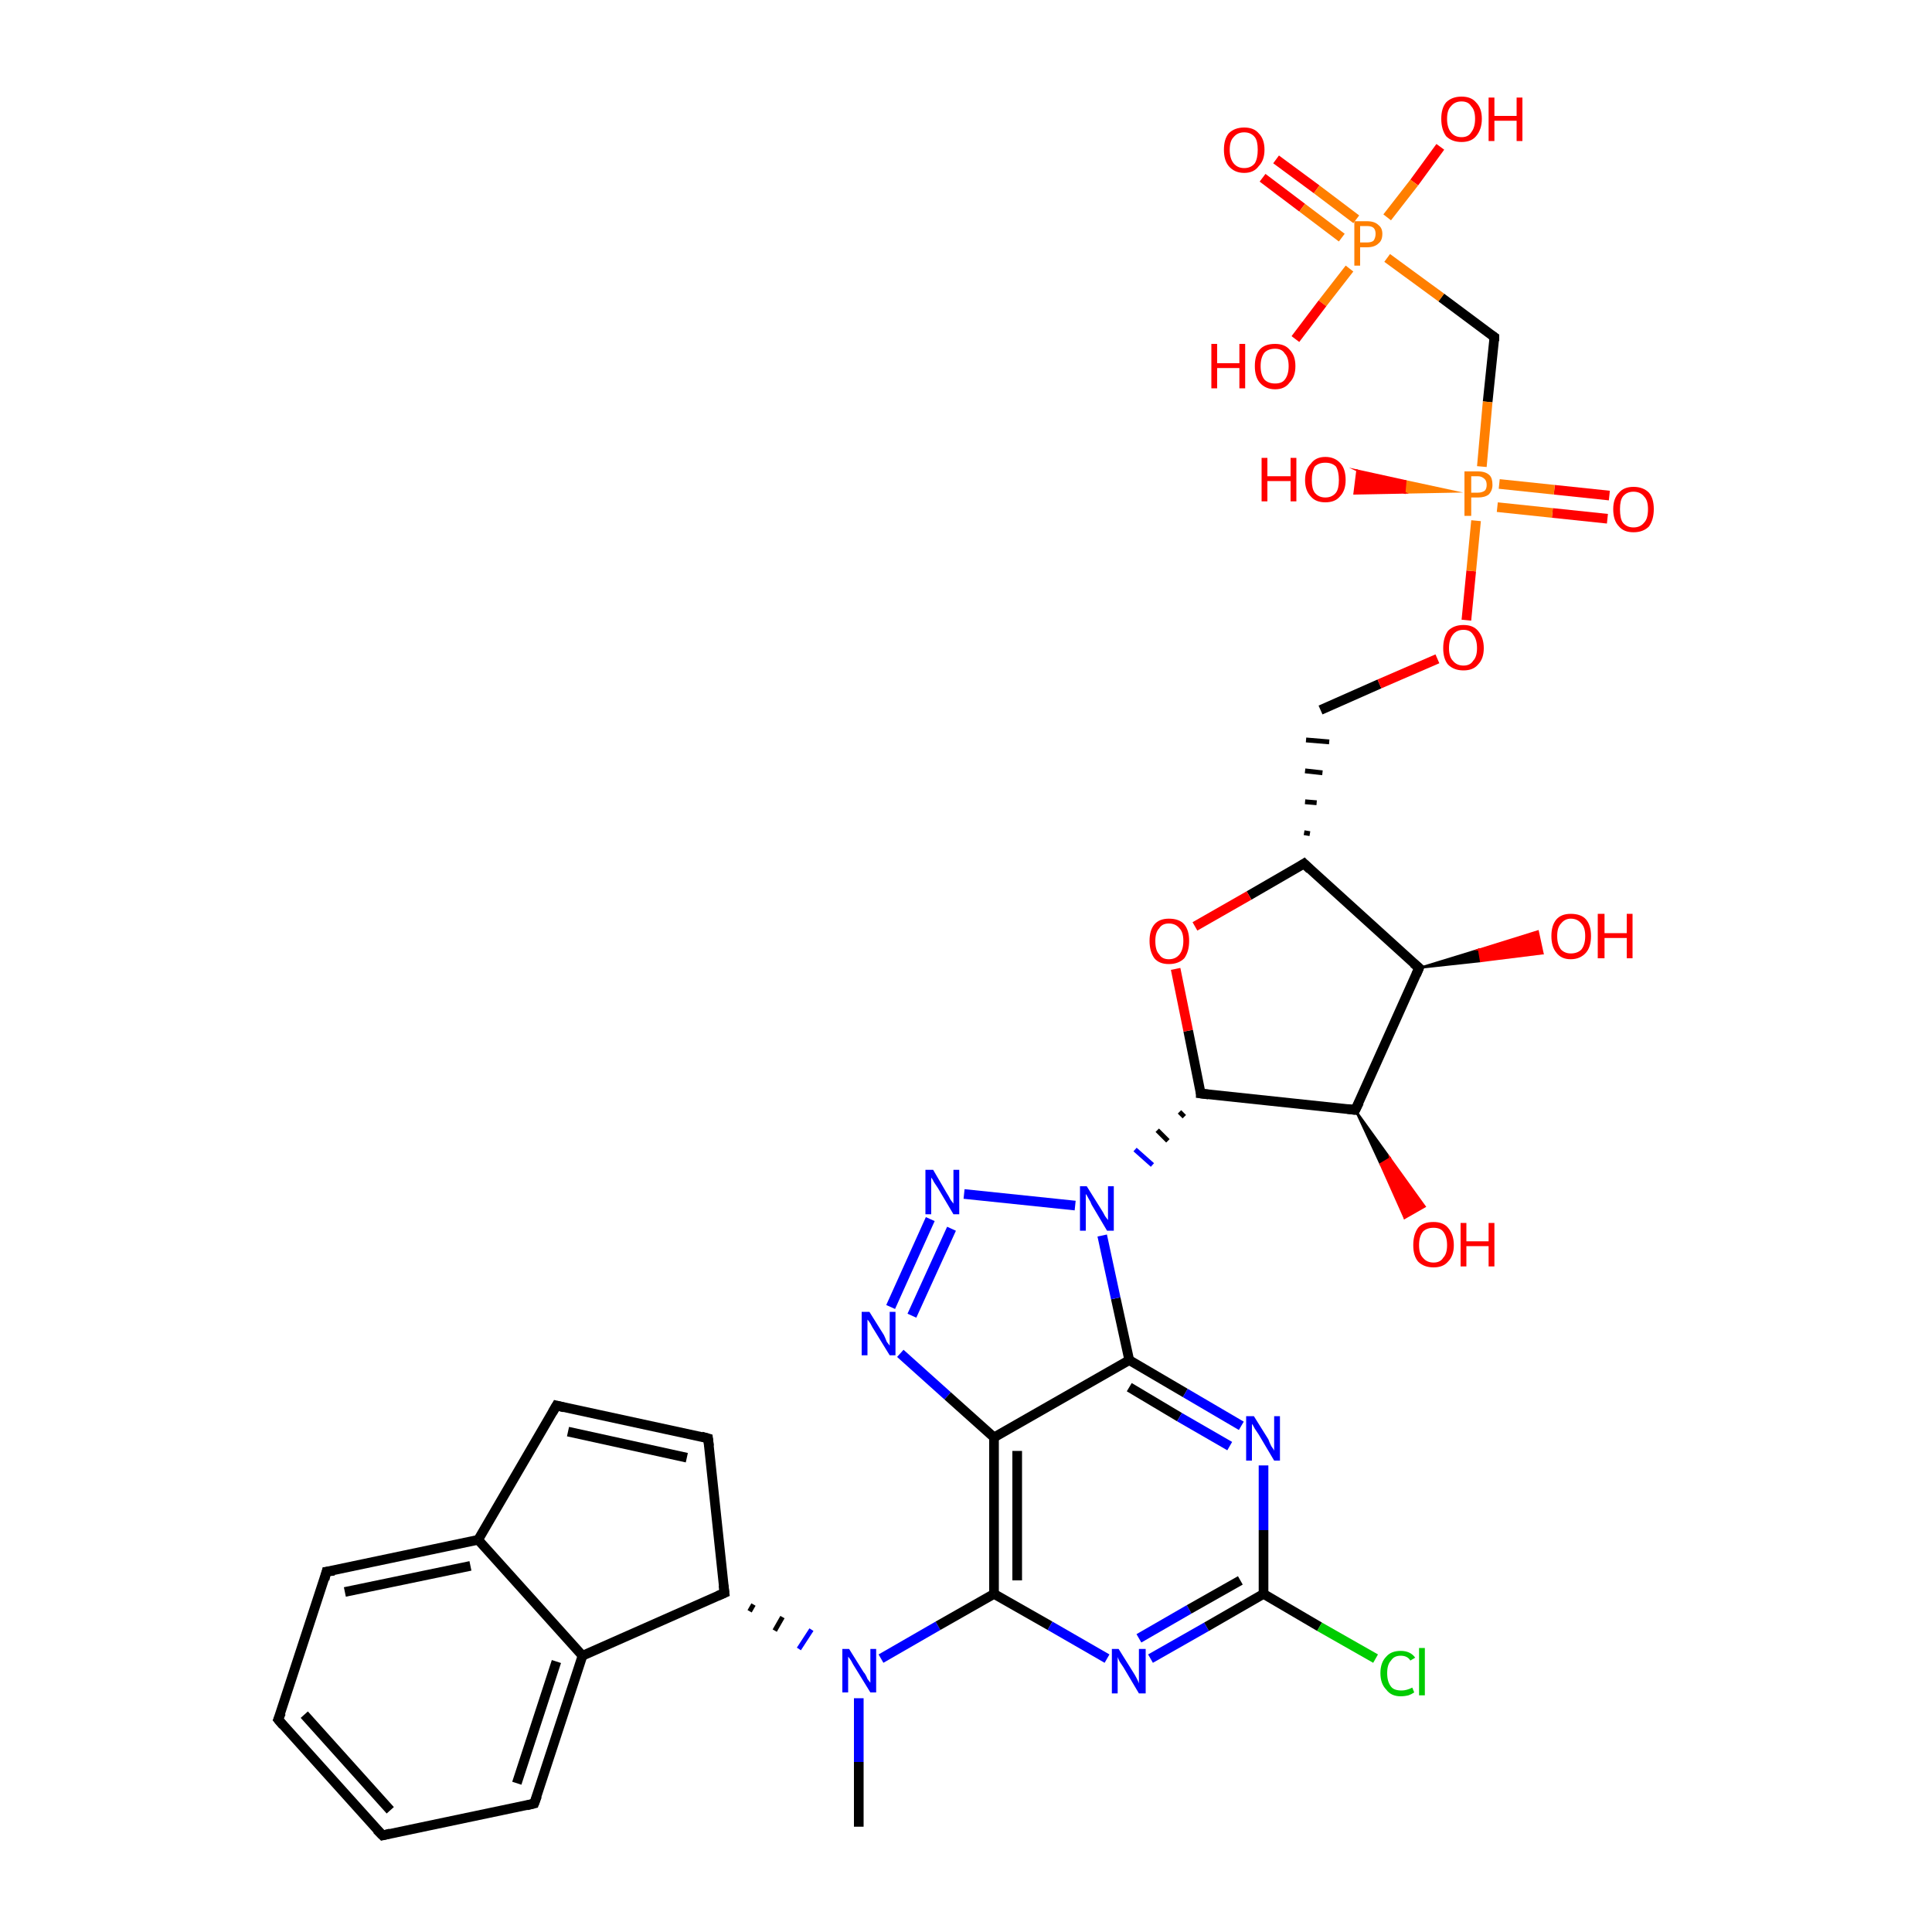 <?xml version='1.0' encoding='iso-8859-1'?>
<svg version='1.1' baseProfile='full'
              xmlns='http://www.w3.org/2000/svg'
                      xmlns:rdkit='http://www.rdkit.org/xml'
                      xmlns:xlink='http://www.w3.org/1999/xlink'
                  xml:space='preserve'
width='200px' height='200px' viewBox='0 0 200 200'>
<!-- END OF HEADER -->
<rect style='opacity:1.0;fill:#FFFFFF;stroke:none' width='200.0' height='200.0' x='0.0' y='0.0'> </rect>
<path class='bond-0 atom-3 atom-4' d='M 57.6,145.5 L 49.5,159.4' style='fill:none;fill-rule:evenodd;stroke:#000000;stroke-width:1.0px;stroke-linecap:butt;stroke-linejoin:miter;stroke-opacity:1' />
<path class='bond-1 atom-3 atom-2' d='M 57.6,145.5 L 73.3,148.9' style='fill:none;fill-rule:evenodd;stroke:#000000;stroke-width:1.0px;stroke-linecap:butt;stroke-linejoin:miter;stroke-opacity:1' />
<path class='bond-1 atom-3 atom-2' d='M 58.8,148.2 L 71.1,150.9' style='fill:none;fill-rule:evenodd;stroke:#000000;stroke-width:1.0px;stroke-linecap:butt;stroke-linejoin:miter;stroke-opacity:1' />
<path class='bond-2 atom-5 atom-4' d='M 33.8,162.7 L 49.5,159.4' style='fill:none;fill-rule:evenodd;stroke:#000000;stroke-width:1.0px;stroke-linecap:butt;stroke-linejoin:miter;stroke-opacity:1' />
<path class='bond-2 atom-5 atom-4' d='M 35.7,164.8 L 48.7,162.1' style='fill:none;fill-rule:evenodd;stroke:#000000;stroke-width:1.0px;stroke-linecap:butt;stroke-linejoin:miter;stroke-opacity:1' />
<path class='bond-3 atom-5 atom-18' d='M 33.8,162.7 L 28.8,178.0' style='fill:none;fill-rule:evenodd;stroke:#000000;stroke-width:1.0px;stroke-linecap:butt;stroke-linejoin:miter;stroke-opacity:1' />
<path class='bond-4 atom-4 atom-7' d='M 49.5,159.4 L 60.3,171.4' style='fill:none;fill-rule:evenodd;stroke:#000000;stroke-width:1.0px;stroke-linecap:butt;stroke-linejoin:miter;stroke-opacity:1' />
<path class='bond-5 atom-2 atom-1' d='M 73.3,148.9 L 75.0,164.9' style='fill:none;fill-rule:evenodd;stroke:#000000;stroke-width:1.0px;stroke-linecap:butt;stroke-linejoin:miter;stroke-opacity:1' />
<path class='bond-6 atom-18 atom-19' d='M 28.8,178.0 L 39.6,190.0' style='fill:none;fill-rule:evenodd;stroke:#000000;stroke-width:1.0px;stroke-linecap:butt;stroke-linejoin:miter;stroke-opacity:1' />
<path class='bond-6 atom-18 atom-19' d='M 31.5,177.5 L 40.4,187.4' style='fill:none;fill-rule:evenodd;stroke:#000000;stroke-width:1.0px;stroke-linecap:butt;stroke-linejoin:miter;stroke-opacity:1' />
<path class='bond-7 atom-7 atom-1' d='M 60.3,171.4 L 75.0,164.9' style='fill:none;fill-rule:evenodd;stroke:#000000;stroke-width:1.0px;stroke-linecap:butt;stroke-linejoin:miter;stroke-opacity:1' />
<path class='bond-8 atom-7 atom-6' d='M 60.3,171.4 L 55.3,186.7' style='fill:none;fill-rule:evenodd;stroke:#000000;stroke-width:1.0px;stroke-linecap:butt;stroke-linejoin:miter;stroke-opacity:1' />
<path class='bond-8 atom-7 atom-6' d='M 57.6,172.0 L 53.5,184.6' style='fill:none;fill-rule:evenodd;stroke:#000000;stroke-width:1.0px;stroke-linecap:butt;stroke-linejoin:miter;stroke-opacity:1' />
<path class='bond-9 atom-1 atom-17' d='M 77.6,166.8 L 78.0,166.1' style='fill:none;fill-rule:evenodd;stroke:#000000;stroke-width:0.5px;stroke-linecap:butt;stroke-linejoin:miter;stroke-opacity:1' />
<path class='bond-9 atom-1 atom-17' d='M 80.2,168.8 L 81.0,167.4' style='fill:none;fill-rule:evenodd;stroke:#000000;stroke-width:0.5px;stroke-linecap:butt;stroke-linejoin:miter;stroke-opacity:1' />
<path class='bond-9 atom-1 atom-17' d='M 82.7,170.7 L 84.0,168.7' style='fill:none;fill-rule:evenodd;stroke:#0000FF;stroke-width:0.5px;stroke-linecap:butt;stroke-linejoin:miter;stroke-opacity:1' />
<path class='bond-10 atom-19 atom-6' d='M 39.6,190.0 L 55.3,186.7' style='fill:none;fill-rule:evenodd;stroke:#000000;stroke-width:1.0px;stroke-linecap:butt;stroke-linejoin:miter;stroke-opacity:1' />
<path class='bond-11 atom-0 atom-17' d='M 88.9,189.1 L 88.9,182.4' style='fill:none;fill-rule:evenodd;stroke:#000000;stroke-width:1.0px;stroke-linecap:butt;stroke-linejoin:miter;stroke-opacity:1' />
<path class='bond-11 atom-0 atom-17' d='M 88.9,182.4 L 88.9,175.8' style='fill:none;fill-rule:evenodd;stroke:#0000FF;stroke-width:1.0px;stroke-linecap:butt;stroke-linejoin:miter;stroke-opacity:1' />
<path class='bond-12 atom-17 atom-20' d='M 91.2,171.7 L 97.1,168.3' style='fill:none;fill-rule:evenodd;stroke:#0000FF;stroke-width:1.0px;stroke-linecap:butt;stroke-linejoin:miter;stroke-opacity:1' />
<path class='bond-12 atom-17 atom-20' d='M 97.1,168.3 L 102.9,165.0' style='fill:none;fill-rule:evenodd;stroke:#000000;stroke-width:1.0px;stroke-linecap:butt;stroke-linejoin:miter;stroke-opacity:1' />
<path class='bond-13 atom-20 atom-21' d='M 102.9,165.0 L 108.7,168.3' style='fill:none;fill-rule:evenodd;stroke:#000000;stroke-width:1.0px;stroke-linecap:butt;stroke-linejoin:miter;stroke-opacity:1' />
<path class='bond-13 atom-20 atom-21' d='M 108.7,168.3 L 114.6,171.7' style='fill:none;fill-rule:evenodd;stroke:#0000FF;stroke-width:1.0px;stroke-linecap:butt;stroke-linejoin:miter;stroke-opacity:1' />
<path class='bond-14 atom-20 atom-10' d='M 102.9,165.0 L 102.9,148.8' style='fill:none;fill-rule:evenodd;stroke:#000000;stroke-width:1.0px;stroke-linecap:butt;stroke-linejoin:miter;stroke-opacity:1' />
<path class='bond-14 atom-20 atom-10' d='M 105.3,163.6 L 105.3,150.2' style='fill:none;fill-rule:evenodd;stroke:#000000;stroke-width:1.0px;stroke-linecap:butt;stroke-linejoin:miter;stroke-opacity:1' />
<path class='bond-15 atom-21 atom-8' d='M 119.1,171.7 L 124.9,168.4' style='fill:none;fill-rule:evenodd;stroke:#0000FF;stroke-width:1.0px;stroke-linecap:butt;stroke-linejoin:miter;stroke-opacity:1' />
<path class='bond-15 atom-21 atom-8' d='M 124.9,168.4 L 130.8,165.0' style='fill:none;fill-rule:evenodd;stroke:#000000;stroke-width:1.0px;stroke-linecap:butt;stroke-linejoin:miter;stroke-opacity:1' />
<path class='bond-15 atom-21 atom-8' d='M 117.9,169.6 L 123.1,166.6' style='fill:none;fill-rule:evenodd;stroke:#0000FF;stroke-width:1.0px;stroke-linecap:butt;stroke-linejoin:miter;stroke-opacity:1' />
<path class='bond-15 atom-21 atom-8' d='M 123.1,166.6 L 128.4,163.6' style='fill:none;fill-rule:evenodd;stroke:#000000;stroke-width:1.0px;stroke-linecap:butt;stroke-linejoin:miter;stroke-opacity:1' />
<path class='bond-16 atom-25 atom-10' d='M 93.2,140.1 L 98.1,144.5' style='fill:none;fill-rule:evenodd;stroke:#0000FF;stroke-width:1.0px;stroke-linecap:butt;stroke-linejoin:miter;stroke-opacity:1' />
<path class='bond-16 atom-25 atom-10' d='M 98.1,144.5 L 102.9,148.8' style='fill:none;fill-rule:evenodd;stroke:#000000;stroke-width:1.0px;stroke-linecap:butt;stroke-linejoin:miter;stroke-opacity:1' />
<path class='bond-17 atom-25 atom-24' d='M 92.2,135.3 L 96.3,126.2' style='fill:none;fill-rule:evenodd;stroke:#0000FF;stroke-width:1.0px;stroke-linecap:butt;stroke-linejoin:miter;stroke-opacity:1' />
<path class='bond-17 atom-25 atom-24' d='M 94.4,136.2 L 98.5,127.2' style='fill:none;fill-rule:evenodd;stroke:#0000FF;stroke-width:1.0px;stroke-linecap:butt;stroke-linejoin:miter;stroke-opacity:1' />
<path class='bond-18 atom-10 atom-9' d='M 102.9,148.8 L 116.9,140.8' style='fill:none;fill-rule:evenodd;stroke:#000000;stroke-width:1.0px;stroke-linecap:butt;stroke-linejoin:miter;stroke-opacity:1' />
<path class='bond-19 atom-24 atom-23' d='M 99.8,123.6 L 111.3,124.8' style='fill:none;fill-rule:evenodd;stroke:#0000FF;stroke-width:1.0px;stroke-linecap:butt;stroke-linejoin:miter;stroke-opacity:1' />
<path class='bond-20 atom-8 atom-37' d='M 130.8,165.0 L 136.6,168.4' style='fill:none;fill-rule:evenodd;stroke:#000000;stroke-width:1.0px;stroke-linecap:butt;stroke-linejoin:miter;stroke-opacity:1' />
<path class='bond-20 atom-8 atom-37' d='M 136.6,168.4 L 142.4,171.7' style='fill:none;fill-rule:evenodd;stroke:#00CC00;stroke-width:1.0px;stroke-linecap:butt;stroke-linejoin:miter;stroke-opacity:1' />
<path class='bond-21 atom-8 atom-22' d='M 130.8,165.0 L 130.8,158.4' style='fill:none;fill-rule:evenodd;stroke:#000000;stroke-width:1.0px;stroke-linecap:butt;stroke-linejoin:miter;stroke-opacity:1' />
<path class='bond-21 atom-8 atom-22' d='M 130.8,158.4 L 130.8,151.7' style='fill:none;fill-rule:evenodd;stroke:#0000FF;stroke-width:1.0px;stroke-linecap:butt;stroke-linejoin:miter;stroke-opacity:1' />
<path class='bond-22 atom-9 atom-22' d='M 116.9,140.8 L 122.7,144.2' style='fill:none;fill-rule:evenodd;stroke:#000000;stroke-width:1.0px;stroke-linecap:butt;stroke-linejoin:miter;stroke-opacity:1' />
<path class='bond-22 atom-9 atom-22' d='M 122.7,144.2 L 128.5,147.6' style='fill:none;fill-rule:evenodd;stroke:#0000FF;stroke-width:1.0px;stroke-linecap:butt;stroke-linejoin:miter;stroke-opacity:1' />
<path class='bond-22 atom-9 atom-22' d='M 116.9,143.6 L 122.1,146.7' style='fill:none;fill-rule:evenodd;stroke:#000000;stroke-width:1.0px;stroke-linecap:butt;stroke-linejoin:miter;stroke-opacity:1' />
<path class='bond-22 atom-9 atom-22' d='M 122.1,146.7 L 127.3,149.7' style='fill:none;fill-rule:evenodd;stroke:#0000FF;stroke-width:1.0px;stroke-linecap:butt;stroke-linejoin:miter;stroke-opacity:1' />
<path class='bond-23 atom-9 atom-23' d='M 116.9,140.8 L 115.5,134.4' style='fill:none;fill-rule:evenodd;stroke:#000000;stroke-width:1.0px;stroke-linecap:butt;stroke-linejoin:miter;stroke-opacity:1' />
<path class='bond-23 atom-9 atom-23' d='M 115.5,134.4 L 114.1,127.9' style='fill:none;fill-rule:evenodd;stroke:#0000FF;stroke-width:1.0px;stroke-linecap:butt;stroke-linejoin:miter;stroke-opacity:1' />
<path class='bond-24 atom-26 atom-23' d='M 122.1,115.1 L 122.6,115.6' style='fill:none;fill-rule:evenodd;stroke:#000000;stroke-width:0.5px;stroke-linecap:butt;stroke-linejoin:miter;stroke-opacity:1' />
<path class='bond-24 atom-26 atom-23' d='M 119.8,117.0 L 120.9,118.1' style='fill:none;fill-rule:evenodd;stroke:#000000;stroke-width:0.5px;stroke-linecap:butt;stroke-linejoin:miter;stroke-opacity:1' />
<path class='bond-24 atom-26 atom-23' d='M 117.5,119.0 L 119.3,120.6' style='fill:none;fill-rule:evenodd;stroke:#0000FF;stroke-width:0.5px;stroke-linecap:butt;stroke-linejoin:miter;stroke-opacity:1' />
<path class='bond-25 atom-14 atom-36' d='M 146.9,100.2 L 153.1,98.3 L 153.3,99.5 Z' style='fill:#000000;fill-rule:evenodd;fill-opacity:1;stroke:#000000;stroke-width:0.2px;stroke-linecap:butt;stroke-linejoin:miter;stroke-miterlimit:10;stroke-opacity:1;' />
<path class='bond-25 atom-14 atom-36' d='M 153.1,98.3 L 159.7,98.7 L 159.2,96.4 Z' style='fill:#FF0000;fill-rule:evenodd;fill-opacity:1;stroke:#FF0000;stroke-width:0.2px;stroke-linecap:butt;stroke-linejoin:miter;stroke-miterlimit:10;stroke-opacity:1;' />
<path class='bond-25 atom-14 atom-36' d='M 153.1,98.3 L 153.3,99.5 L 159.7,98.7 Z' style='fill:#FF0000;fill-rule:evenodd;fill-opacity:1;stroke:#FF0000;stroke-width:0.2px;stroke-linecap:butt;stroke-linejoin:miter;stroke-miterlimit:10;stroke-opacity:1;' />
<path class='bond-26 atom-15 atom-14' d='M 140.3,114.9 L 146.9,100.2' style='fill:none;fill-rule:evenodd;stroke:#000000;stroke-width:1.0px;stroke-linecap:butt;stroke-linejoin:miter;stroke-opacity:1' />
<path class='bond-27 atom-15 atom-26' d='M 140.3,114.9 L 124.3,113.2' style='fill:none;fill-rule:evenodd;stroke:#000000;stroke-width:1.0px;stroke-linecap:butt;stroke-linejoin:miter;stroke-opacity:1' />
<path class='bond-28 atom-15 atom-16' d='M 140.3,114.9 L 143.9,119.9 L 142.9,120.5 Z' style='fill:#000000;fill-rule:evenodd;fill-opacity:1;stroke:#000000;stroke-width:0.2px;stroke-linecap:butt;stroke-linejoin:miter;stroke-miterlimit:10;stroke-opacity:1;' />
<path class='bond-28 atom-15 atom-16' d='M 143.9,119.9 L 145.4,126.1 L 147.5,124.9 Z' style='fill:#FF0000;fill-rule:evenodd;fill-opacity:1;stroke:#FF0000;stroke-width:0.2px;stroke-linecap:butt;stroke-linejoin:miter;stroke-miterlimit:10;stroke-opacity:1;' />
<path class='bond-28 atom-15 atom-16' d='M 143.9,119.9 L 142.9,120.5 L 145.4,126.1 Z' style='fill:#FF0000;fill-rule:evenodd;fill-opacity:1;stroke:#FF0000;stroke-width:0.2px;stroke-linecap:butt;stroke-linejoin:miter;stroke-miterlimit:10;stroke-opacity:1;' />
<path class='bond-29 atom-14 atom-28' d='M 146.9,100.2 L 135.0,89.4' style='fill:none;fill-rule:evenodd;stroke:#000000;stroke-width:1.0px;stroke-linecap:butt;stroke-linejoin:miter;stroke-opacity:1' />
<path class='bond-30 atom-26 atom-27' d='M 124.3,113.2 L 123.0,106.7' style='fill:none;fill-rule:evenodd;stroke:#000000;stroke-width:1.0px;stroke-linecap:butt;stroke-linejoin:miter;stroke-opacity:1' />
<path class='bond-30 atom-26 atom-27' d='M 123.0,106.7 L 121.7,100.3' style='fill:none;fill-rule:evenodd;stroke:#FF0000;stroke-width:1.0px;stroke-linecap:butt;stroke-linejoin:miter;stroke-opacity:1' />
<path class='bond-31 atom-28 atom-11' d='M 135.6,86.3 L 135.0,86.2' style='fill:none;fill-rule:evenodd;stroke:#000000;stroke-width:0.5px;stroke-linecap:butt;stroke-linejoin:miter;stroke-opacity:1' />
<path class='bond-31 atom-28 atom-11' d='M 136.3,83.1 L 135.1,83.0' style='fill:none;fill-rule:evenodd;stroke:#000000;stroke-width:0.5px;stroke-linecap:butt;stroke-linejoin:miter;stroke-opacity:1' />
<path class='bond-31 atom-28 atom-11' d='M 136.9,80.0 L 135.1,79.8' style='fill:none;fill-rule:evenodd;stroke:#000000;stroke-width:0.5px;stroke-linecap:butt;stroke-linejoin:miter;stroke-opacity:1' />
<path class='bond-31 atom-28 atom-11' d='M 137.6,76.8 L 135.2,76.6' style='fill:none;fill-rule:evenodd;stroke:#000000;stroke-width:0.5px;stroke-linecap:butt;stroke-linejoin:miter;stroke-opacity:1' />
<path class='bond-32 atom-11 atom-12' d='M 136.7,73.5 L 142.8,70.8' style='fill:none;fill-rule:evenodd;stroke:#000000;stroke-width:1.0px;stroke-linecap:butt;stroke-linejoin:miter;stroke-opacity:1' />
<path class='bond-32 atom-11 atom-12' d='M 142.8,70.8 L 148.8,68.2' style='fill:none;fill-rule:evenodd;stroke:#FF0000;stroke-width:1.0px;stroke-linecap:butt;stroke-linejoin:miter;stroke-opacity:1' />
<path class='bond-33 atom-28 atom-27' d='M 135.0,89.4 L 129.3,92.7' style='fill:none;fill-rule:evenodd;stroke:#000000;stroke-width:1.0px;stroke-linecap:butt;stroke-linejoin:miter;stroke-opacity:1' />
<path class='bond-33 atom-28 atom-27' d='M 129.3,92.7 L 123.7,95.9' style='fill:none;fill-rule:evenodd;stroke:#FF0000;stroke-width:1.0px;stroke-linecap:butt;stroke-linejoin:miter;stroke-opacity:1' />
<path class='bond-34 atom-33 atom-32' d='M 132.1,16.5 L 136.3,19.6' style='fill:none;fill-rule:evenodd;stroke:#FF0000;stroke-width:1.0px;stroke-linecap:butt;stroke-linejoin:miter;stroke-opacity:1' />
<path class='bond-34 atom-33 atom-32' d='M 136.3,19.6 L 140.4,22.7' style='fill:none;fill-rule:evenodd;stroke:#FF7F00;stroke-width:1.0px;stroke-linecap:butt;stroke-linejoin:miter;stroke-opacity:1' />
<path class='bond-34 atom-33 atom-32' d='M 130.7,18.4 L 134.8,21.5' style='fill:none;fill-rule:evenodd;stroke:#FF0000;stroke-width:1.0px;stroke-linecap:butt;stroke-linejoin:miter;stroke-opacity:1' />
<path class='bond-34 atom-33 atom-32' d='M 134.8,21.5 L 138.9,24.6' style='fill:none;fill-rule:evenodd;stroke:#FF7F00;stroke-width:1.0px;stroke-linecap:butt;stroke-linejoin:miter;stroke-opacity:1' />
<path class='bond-35 atom-34 atom-32' d='M 149.1,15.2 L 146.4,18.9' style='fill:none;fill-rule:evenodd;stroke:#FF0000;stroke-width:1.0px;stroke-linecap:butt;stroke-linejoin:miter;stroke-opacity:1' />
<path class='bond-35 atom-34 atom-32' d='M 146.4,18.9 L 143.6,22.5' style='fill:none;fill-rule:evenodd;stroke:#FF7F00;stroke-width:1.0px;stroke-linecap:butt;stroke-linejoin:miter;stroke-opacity:1' />
<path class='bond-36 atom-13 atom-32' d='M 154.7,34.9 L 149.2,30.8' style='fill:none;fill-rule:evenodd;stroke:#000000;stroke-width:1.0px;stroke-linecap:butt;stroke-linejoin:miter;stroke-opacity:1' />
<path class='bond-36 atom-13 atom-32' d='M 149.2,30.8 L 143.6,26.7' style='fill:none;fill-rule:evenodd;stroke:#FF7F00;stroke-width:1.0px;stroke-linecap:butt;stroke-linejoin:miter;stroke-opacity:1' />
<path class='bond-37 atom-13 atom-29' d='M 154.7,34.9 L 154.0,41.6' style='fill:none;fill-rule:evenodd;stroke:#000000;stroke-width:1.0px;stroke-linecap:butt;stroke-linejoin:miter;stroke-opacity:1' />
<path class='bond-37 atom-13 atom-29' d='M 154.0,41.6 L 153.4,48.3' style='fill:none;fill-rule:evenodd;stroke:#FF7F00;stroke-width:1.0px;stroke-linecap:butt;stroke-linejoin:miter;stroke-opacity:1' />
<path class='bond-38 atom-32 atom-35' d='M 139.7,27.8 L 136.9,31.4' style='fill:none;fill-rule:evenodd;stroke:#FF7F00;stroke-width:1.0px;stroke-linecap:butt;stroke-linejoin:miter;stroke-opacity:1' />
<path class='bond-38 atom-32 atom-35' d='M 136.9,31.4 L 134.1,35.1' style='fill:none;fill-rule:evenodd;stroke:#FF0000;stroke-width:1.0px;stroke-linecap:butt;stroke-linejoin:miter;stroke-opacity:1' />
<path class='bond-39 atom-12 atom-29' d='M 151.8,64.2 L 152.3,59.1' style='fill:none;fill-rule:evenodd;stroke:#FF0000;stroke-width:1.0px;stroke-linecap:butt;stroke-linejoin:miter;stroke-opacity:1' />
<path class='bond-39 atom-12 atom-29' d='M 152.3,59.1 L 152.8,53.9' style='fill:none;fill-rule:evenodd;stroke:#FF7F00;stroke-width:1.0px;stroke-linecap:butt;stroke-linejoin:miter;stroke-opacity:1' />
<path class='bond-40 atom-30 atom-29' d='M 166.4,53.7 L 160.7,53.1' style='fill:none;fill-rule:evenodd;stroke:#FF0000;stroke-width:1.0px;stroke-linecap:butt;stroke-linejoin:miter;stroke-opacity:1' />
<path class='bond-40 atom-30 atom-29' d='M 160.7,53.1 L 155.0,52.5' style='fill:none;fill-rule:evenodd;stroke:#FF7F00;stroke-width:1.0px;stroke-linecap:butt;stroke-linejoin:miter;stroke-opacity:1' />
<path class='bond-40 atom-30 atom-29' d='M 166.6,51.3 L 160.9,50.7' style='fill:none;fill-rule:evenodd;stroke:#FF0000;stroke-width:1.0px;stroke-linecap:butt;stroke-linejoin:miter;stroke-opacity:1' />
<path class='bond-40 atom-30 atom-29' d='M 160.9,50.7 L 155.2,50.1' style='fill:none;fill-rule:evenodd;stroke:#FF7F00;stroke-width:1.0px;stroke-linecap:butt;stroke-linejoin:miter;stroke-opacity:1' />
<path class='bond-41 atom-29 atom-31' d='M 150.6,50.9 L 145.4,51.0 L 145.5,49.8 Z' style='fill:#FF7F00;fill-rule:evenodd;fill-opacity:1;stroke:#FF7F00;stroke-width:0.2px;stroke-linecap:butt;stroke-linejoin:miter;stroke-miterlimit:10;stroke-opacity:1;' />
<path class='bond-41 atom-29 atom-31' d='M 145.4,51.0 L 140.5,48.7 L 140.2,51.1 Z' style='fill:#FF0000;fill-rule:evenodd;fill-opacity:1;stroke:#FF0000;stroke-width:0.2px;stroke-linecap:butt;stroke-linejoin:miter;stroke-miterlimit:10;stroke-opacity:1;' />
<path class='bond-41 atom-29 atom-31' d='M 145.4,51.0 L 145.5,49.8 L 140.5,48.7 Z' style='fill:#FF0000;fill-rule:evenodd;fill-opacity:1;stroke:#FF0000;stroke-width:0.2px;stroke-linecap:butt;stroke-linejoin:miter;stroke-miterlimit:10;stroke-opacity:1;' />
<path d='M 74.9,164.1 L 75.0,164.9 L 74.3,165.2' style='fill:none;stroke:#000000;stroke-width:1.0px;stroke-linecap:butt;stroke-linejoin:miter;stroke-miterlimit:10;stroke-opacity:1;' />
<path d='M 72.6,148.7 L 73.3,148.9 L 73.4,149.7' style='fill:none;stroke:#000000;stroke-width:1.0px;stroke-linecap:butt;stroke-linejoin:miter;stroke-miterlimit:10;stroke-opacity:1;' />
<path d='M 57.2,146.2 L 57.6,145.5 L 58.4,145.7' style='fill:none;stroke:#000000;stroke-width:1.0px;stroke-linecap:butt;stroke-linejoin:miter;stroke-miterlimit:10;stroke-opacity:1;' />
<path d='M 34.6,162.6 L 33.8,162.7 L 33.6,163.5' style='fill:none;stroke:#000000;stroke-width:1.0px;stroke-linecap:butt;stroke-linejoin:miter;stroke-miterlimit:10;stroke-opacity:1;' />
<path d='M 55.6,185.9 L 55.3,186.7 L 54.5,186.9' style='fill:none;stroke:#000000;stroke-width:1.0px;stroke-linecap:butt;stroke-linejoin:miter;stroke-miterlimit:10;stroke-opacity:1;' />
<path d='M 154.4,34.7 L 154.7,34.9 L 154.7,35.3' style='fill:none;stroke:#000000;stroke-width:1.0px;stroke-linecap:butt;stroke-linejoin:miter;stroke-miterlimit:10;stroke-opacity:1;' />
<path d='M 146.6,100.9 L 146.9,100.2 L 146.3,99.7' style='fill:none;stroke:#000000;stroke-width:1.0px;stroke-linecap:butt;stroke-linejoin:miter;stroke-miterlimit:10;stroke-opacity:1;' />
<path d='M 140.7,114.1 L 140.3,114.9 L 139.5,114.8' style='fill:none;stroke:#000000;stroke-width:1.0px;stroke-linecap:butt;stroke-linejoin:miter;stroke-miterlimit:10;stroke-opacity:1;' />
<path d='M 29.1,177.3 L 28.8,178.0 L 29.3,178.6' style='fill:none;stroke:#000000;stroke-width:1.0px;stroke-linecap:butt;stroke-linejoin:miter;stroke-miterlimit:10;stroke-opacity:1;' />
<path d='M 39.0,189.4 L 39.6,190.0 L 40.4,189.8' style='fill:none;stroke:#000000;stroke-width:1.0px;stroke-linecap:butt;stroke-linejoin:miter;stroke-miterlimit:10;stroke-opacity:1;' />
<path d='M 125.1,113.3 L 124.3,113.2 L 124.3,112.8' style='fill:none;stroke:#000000;stroke-width:1.0px;stroke-linecap:butt;stroke-linejoin:miter;stroke-miterlimit:10;stroke-opacity:1;' />
<path d='M 135.6,90.0 L 135.0,89.4 L 134.7,89.6' style='fill:none;stroke:#000000;stroke-width:1.0px;stroke-linecap:butt;stroke-linejoin:miter;stroke-miterlimit:10;stroke-opacity:1;' />
<path class='atom-12' d='M 149.4 67.1
Q 149.4 66.0, 149.9 65.3
Q 150.5 64.7, 151.5 64.7
Q 152.5 64.7, 153.0 65.3
Q 153.6 66.0, 153.6 67.1
Q 153.6 68.2, 153.0 68.8
Q 152.5 69.4, 151.5 69.4
Q 150.5 69.4, 149.9 68.8
Q 149.4 68.2, 149.4 67.1
M 151.5 68.9
Q 152.2 68.9, 152.5 68.4
Q 152.9 68.0, 152.9 67.1
Q 152.9 66.2, 152.5 65.7
Q 152.2 65.2, 151.5 65.2
Q 150.8 65.2, 150.4 65.7
Q 150.0 66.2, 150.0 67.1
Q 150.0 68.0, 150.4 68.4
Q 150.8 68.9, 151.5 68.9
' fill='#FF0000'/>
<path class='atom-16' d='M 146.3 128.9
Q 146.3 127.8, 146.8 127.1
Q 147.3 126.5, 148.4 126.5
Q 149.4 126.5, 149.9 127.1
Q 150.5 127.8, 150.5 128.9
Q 150.5 130.0, 149.9 130.6
Q 149.4 131.2, 148.4 131.2
Q 147.4 131.2, 146.8 130.6
Q 146.3 130.0, 146.3 128.9
M 148.4 130.7
Q 149.1 130.7, 149.4 130.2
Q 149.8 129.8, 149.8 128.9
Q 149.8 128.0, 149.4 127.5
Q 149.1 127.1, 148.4 127.1
Q 147.7 127.1, 147.3 127.5
Q 146.9 128.0, 146.9 128.9
Q 146.9 129.8, 147.3 130.2
Q 147.7 130.7, 148.4 130.7
' fill='#FF0000'/>
<path class='atom-16' d='M 151.2 126.6
L 151.8 126.6
L 151.8 128.5
L 154.1 128.5
L 154.1 126.6
L 154.7 126.6
L 154.7 131.1
L 154.1 131.1
L 154.1 129.0
L 151.8 129.0
L 151.8 131.1
L 151.2 131.1
L 151.2 126.6
' fill='#FF0000'/>
<path class='atom-17' d='M 87.9 170.7
L 89.4 173.1
Q 89.6 173.3, 89.8 173.8
Q 90.1 174.2, 90.1 174.2
L 90.1 170.7
L 90.7 170.7
L 90.7 175.2
L 90.1 175.2
L 88.5 172.6
Q 88.3 172.3, 88.1 171.9
Q 87.9 171.6, 87.8 171.5
L 87.8 175.2
L 87.2 175.2
L 87.2 170.7
L 87.9 170.7
' fill='#0000FF'/>
<path class='atom-21' d='M 115.8 170.7
L 117.3 173.1
Q 117.5 173.4, 117.7 173.8
Q 117.9 174.2, 117.9 174.3
L 117.9 170.7
L 118.6 170.7
L 118.6 175.3
L 117.9 175.3
L 116.3 172.6
Q 116.1 172.3, 115.9 172.0
Q 115.7 171.6, 115.7 171.5
L 115.7 175.3
L 115.1 175.3
L 115.1 170.7
L 115.8 170.7
' fill='#0000FF'/>
<path class='atom-22' d='M 129.8 146.6
L 131.3 149.0
Q 131.4 149.3, 131.6 149.7
Q 131.9 150.1, 131.9 150.2
L 131.9 146.6
L 132.5 146.6
L 132.5 151.2
L 131.9 151.2
L 130.3 148.5
Q 130.1 148.2, 129.9 147.9
Q 129.7 147.5, 129.6 147.4
L 129.6 151.2
L 129.0 151.2
L 129.0 146.6
L 129.8 146.6
' fill='#0000FF'/>
<path class='atom-23' d='M 112.5 122.8
L 114.0 125.2
Q 114.2 125.5, 114.4 125.9
Q 114.7 126.3, 114.7 126.3
L 114.7 122.8
L 115.3 122.8
L 115.3 127.4
L 114.6 127.4
L 113.0 124.7
Q 112.9 124.4, 112.7 124.1
Q 112.5 123.7, 112.4 123.6
L 112.4 127.4
L 111.8 127.4
L 111.8 122.8
L 112.5 122.8
' fill='#0000FF'/>
<path class='atom-24' d='M 96.6 121.1
L 98.0 123.5
Q 98.2 123.8, 98.4 124.2
Q 98.7 124.6, 98.7 124.6
L 98.7 121.1
L 99.3 121.1
L 99.3 125.7
L 98.7 125.7
L 97.1 123.0
Q 96.9 122.7, 96.7 122.4
Q 96.5 122.0, 96.4 121.9
L 96.4 125.7
L 95.8 125.7
L 95.8 121.1
L 96.6 121.1
' fill='#0000FF'/>
<path class='atom-25' d='M 90.0 135.8
L 91.5 138.2
Q 91.6 138.4, 91.8 138.9
Q 92.1 139.3, 92.1 139.3
L 92.1 135.8
L 92.7 135.8
L 92.7 140.3
L 92.1 140.3
L 90.5 137.7
Q 90.3 137.4, 90.1 137.0
Q 89.9 136.7, 89.8 136.6
L 89.8 140.3
L 89.2 140.3
L 89.2 135.8
L 90.0 135.8
' fill='#0000FF'/>
<path class='atom-27' d='M 119.0 97.4
Q 119.0 96.3, 119.5 95.7
Q 120.0 95.1, 121.0 95.1
Q 122.1 95.1, 122.6 95.7
Q 123.1 96.3, 123.1 97.4
Q 123.1 98.5, 122.6 99.2
Q 122.0 99.8, 121.0 99.8
Q 120.0 99.8, 119.5 99.2
Q 119.0 98.5, 119.0 97.4
M 121.0 99.3
Q 121.7 99.3, 122.1 98.8
Q 122.5 98.3, 122.5 97.4
Q 122.5 96.5, 122.1 96.1
Q 121.7 95.6, 121.0 95.6
Q 120.3 95.6, 120.0 96.1
Q 119.6 96.5, 119.6 97.4
Q 119.6 98.4, 120.0 98.8
Q 120.3 99.3, 121.0 99.3
' fill='#FF0000'/>
<path class='atom-29' d='M 153.0 48.8
Q 153.8 48.8, 154.2 49.2
Q 154.5 49.5, 154.5 50.2
Q 154.5 50.8, 154.1 51.2
Q 153.7 51.5, 153.0 51.5
L 152.3 51.5
L 152.3 53.4
L 151.6 53.4
L 151.6 48.8
L 153.0 48.8
M 153.0 51.0
Q 153.4 51.0, 153.7 50.8
Q 153.9 50.6, 153.9 50.2
Q 153.9 49.8, 153.7 49.6
Q 153.4 49.3, 153.0 49.3
L 152.3 49.3
L 152.3 51.0
L 153.0 51.0
' fill='#FF7F00'/>
<path class='atom-30' d='M 167.0 52.7
Q 167.0 51.6, 167.6 51.0
Q 168.1 50.4, 169.1 50.4
Q 170.1 50.4, 170.7 51.0
Q 171.2 51.6, 171.2 52.7
Q 171.2 53.8, 170.7 54.5
Q 170.1 55.1, 169.1 55.1
Q 168.1 55.1, 167.6 54.5
Q 167.0 53.9, 167.0 52.7
M 169.1 54.6
Q 169.8 54.6, 170.2 54.1
Q 170.6 53.7, 170.6 52.7
Q 170.6 51.8, 170.2 51.4
Q 169.8 50.9, 169.1 50.9
Q 168.4 50.9, 168.0 51.4
Q 167.7 51.8, 167.7 52.7
Q 167.7 53.7, 168.0 54.1
Q 168.4 54.6, 169.1 54.6
' fill='#FF0000'/>
<path class='atom-31' d='M 130.6 47.4
L 131.2 47.4
L 131.2 49.3
L 133.6 49.3
L 133.6 47.4
L 134.2 47.4
L 134.2 51.9
L 133.6 51.9
L 133.6 49.8
L 131.2 49.8
L 131.2 51.9
L 130.6 51.9
L 130.6 47.4
' fill='#FF0000'/>
<path class='atom-31' d='M 135.1 49.7
Q 135.1 48.6, 135.7 48.0
Q 136.2 47.3, 137.2 47.3
Q 138.2 47.3, 138.8 48.0
Q 139.3 48.6, 139.3 49.7
Q 139.3 50.8, 138.7 51.4
Q 138.2 52.0, 137.2 52.0
Q 136.2 52.0, 135.7 51.4
Q 135.1 50.8, 135.1 49.7
M 137.2 51.5
Q 137.9 51.5, 138.3 51.0
Q 138.6 50.6, 138.6 49.7
Q 138.6 48.8, 138.3 48.3
Q 137.9 47.9, 137.2 47.9
Q 136.5 47.9, 136.1 48.3
Q 135.8 48.8, 135.8 49.7
Q 135.8 50.6, 136.1 51.0
Q 136.5 51.5, 137.2 51.5
' fill='#FF0000'/>
<path class='atom-32' d='M 141.5 22.9
Q 142.3 22.9, 142.7 23.3
Q 143.1 23.6, 143.1 24.2
Q 143.1 24.9, 142.7 25.2
Q 142.3 25.6, 141.5 25.6
L 140.8 25.6
L 140.8 27.5
L 140.2 27.5
L 140.2 22.9
L 141.5 22.9
M 141.5 25.1
Q 142.0 25.1, 142.2 24.9
Q 142.4 24.6, 142.4 24.2
Q 142.4 23.8, 142.2 23.6
Q 142.0 23.4, 141.5 23.4
L 140.8 23.4
L 140.8 25.1
L 141.5 25.1
' fill='#FF7F00'/>
<path class='atom-33' d='M 126.7 15.5
Q 126.7 14.4, 127.2 13.8
Q 127.8 13.2, 128.8 13.2
Q 129.8 13.2, 130.3 13.8
Q 130.9 14.4, 130.9 15.5
Q 130.9 16.6, 130.3 17.2
Q 129.8 17.9, 128.8 17.9
Q 127.8 17.9, 127.2 17.2
Q 126.7 16.6, 126.7 15.5
M 128.8 17.4
Q 129.5 17.4, 129.9 16.9
Q 130.2 16.4, 130.2 15.5
Q 130.2 14.6, 129.9 14.2
Q 129.5 13.7, 128.8 13.7
Q 128.1 13.7, 127.7 14.2
Q 127.3 14.6, 127.3 15.5
Q 127.3 16.4, 127.7 16.9
Q 128.1 17.4, 128.8 17.4
' fill='#FF0000'/>
<path class='atom-34' d='M 149.2 12.3
Q 149.2 11.2, 149.7 10.6
Q 150.3 10.0, 151.3 10.0
Q 152.3 10.0, 152.8 10.6
Q 153.4 11.2, 153.4 12.3
Q 153.4 13.4, 152.8 14.1
Q 152.3 14.7, 151.3 14.7
Q 150.3 14.7, 149.7 14.1
Q 149.2 13.4, 149.2 12.3
M 151.3 14.2
Q 152.0 14.2, 152.3 13.7
Q 152.7 13.2, 152.7 12.3
Q 152.7 11.4, 152.3 11.0
Q 152.0 10.5, 151.3 10.5
Q 150.6 10.5, 150.2 11.0
Q 149.8 11.4, 149.8 12.3
Q 149.8 13.2, 150.2 13.7
Q 150.6 14.2, 151.3 14.2
' fill='#FF0000'/>
<path class='atom-34' d='M 154.1 10.1
L 154.7 10.1
L 154.7 12.0
L 157.0 12.0
L 157.0 10.1
L 157.6 10.1
L 157.6 14.6
L 157.0 14.6
L 157.0 12.5
L 154.7 12.5
L 154.7 14.6
L 154.1 14.6
L 154.1 10.1
' fill='#FF0000'/>
<path class='atom-35' d='M 125.4 35.6
L 126.0 35.6
L 126.0 37.6
L 128.3 37.6
L 128.3 35.6
L 128.9 35.6
L 128.9 40.2
L 128.3 40.2
L 128.3 38.1
L 126.0 38.1
L 126.0 40.2
L 125.4 40.2
L 125.4 35.6
' fill='#FF0000'/>
<path class='atom-35' d='M 129.9 37.9
Q 129.9 36.8, 130.4 36.2
Q 130.9 35.6, 132.0 35.6
Q 133.0 35.6, 133.5 36.2
Q 134.1 36.8, 134.1 37.9
Q 134.1 39.0, 133.5 39.6
Q 133.0 40.3, 132.0 40.3
Q 131.0 40.3, 130.4 39.6
Q 129.9 39.0, 129.9 37.9
M 132.0 39.7
Q 132.7 39.7, 133.0 39.3
Q 133.4 38.8, 133.4 37.9
Q 133.4 37.0, 133.0 36.6
Q 132.7 36.1, 132.0 36.1
Q 131.3 36.1, 130.9 36.5
Q 130.5 37.0, 130.5 37.9
Q 130.5 38.8, 130.9 39.3
Q 131.3 39.7, 132.0 39.7
' fill='#FF0000'/>
<path class='atom-36' d='M 160.6 96.9
Q 160.6 95.8, 161.1 95.2
Q 161.6 94.6, 162.6 94.6
Q 163.7 94.6, 164.2 95.2
Q 164.7 95.8, 164.7 96.9
Q 164.7 98.0, 164.2 98.6
Q 163.6 99.3, 162.6 99.3
Q 161.6 99.3, 161.1 98.6
Q 160.6 98.0, 160.6 96.9
M 162.6 98.7
Q 163.3 98.7, 163.7 98.3
Q 164.1 97.8, 164.1 96.9
Q 164.1 96.0, 163.7 95.6
Q 163.3 95.1, 162.6 95.1
Q 162.0 95.1, 161.6 95.6
Q 161.2 96.0, 161.2 96.9
Q 161.2 97.8, 161.6 98.3
Q 162.0 98.7, 162.6 98.7
' fill='#FF0000'/>
<path class='atom-36' d='M 165.4 94.6
L 166.1 94.6
L 166.1 96.6
L 168.4 96.6
L 168.4 94.6
L 169.0 94.6
L 169.0 99.2
L 168.4 99.2
L 168.4 97.1
L 166.1 97.1
L 166.1 99.2
L 165.4 99.2
L 165.4 94.6
' fill='#FF0000'/>
<path class='atom-37' d='M 142.9 173.2
Q 142.9 172.1, 143.5 171.5
Q 144.0 170.9, 145.0 170.9
Q 146.0 170.9, 146.5 171.6
L 146.0 171.9
Q 145.7 171.4, 145.0 171.4
Q 144.3 171.4, 144.0 171.9
Q 143.6 172.3, 143.6 173.2
Q 143.6 174.1, 144.0 174.6
Q 144.3 175.0, 145.1 175.0
Q 145.6 175.0, 146.2 174.7
L 146.4 175.2
Q 146.1 175.4, 145.8 175.5
Q 145.4 175.6, 145.0 175.6
Q 144.0 175.6, 143.5 174.9
Q 142.9 174.3, 142.9 173.2
' fill='#00CC00'/>
<path class='atom-37' d='M 146.9 170.6
L 147.5 170.6
L 147.5 175.5
L 146.9 175.5
L 146.9 170.6
' fill='#00CC00'/>
</svg>
